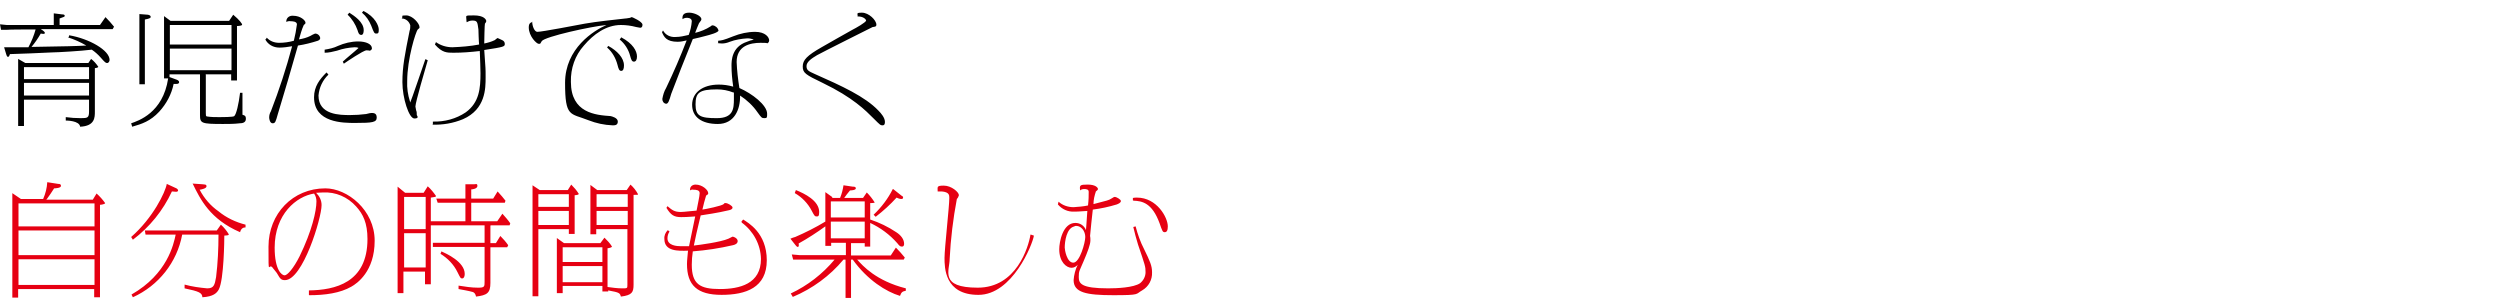 <?xml version="1.0" encoding="UTF-8"?>
<svg id="_レイヤー_1" data-name="レイヤー_1" xmlns="http://www.w3.org/2000/svg" version="1.1" viewBox="0 0 730 90">
  <!-- Generator: Adobe Illustrator 29.2.1, SVG Export Plug-In . SVG Version: 2.1.0 Build 116)  -->
  <defs>
    <style>
      .st0 {
        fill: #e60012;
      }
    </style>
  </defs>
  <path d="M7.4,18.4l-2.1-1.2v19.6h1.7v-7.7h19v3.4c0,1.9-.4,2-2.4,2-1.5,0-3-.1-4.4-.3v1c.2,0,4,0,4.2,1.8,4.3-.2,4.3-2.7,4.3-4.4v-12.7c0,0,1-.1,1-.4-.6-.9-1.3-1.7-2.1-2.3l-.8,1.2H7.4ZM7,19.6h19v3.5H7v-3.5ZM7,24.2h19v3.7H7v-3.7ZM19.8,10.9c1.9.6,3.7,1.4,5.4,2.4-3.8.2-5,.2-16,.4,1-1.2,1.9-2.5,2.7-3.9.2,0,.5.1.7.1.2,0,.5,0,.5-.3s-.5-.6-.6-.7l-.6-.4h21l.4-.7c-.8-1-1.6-1.9-2.5-2.8l-1.6,2.3h-11.8v-1.9c1.4-.5,1.5-.5,1.5-.8s-.3-.4-.8-.4l-2.4-.3v.9s0,2.5,0,2.5H2l-2-.2.3,1.6h1.7c0-.1,8.4-.1,8.4-.1-.5,1.8-1.2,3.5-2.1,5.2H1.2l.6,2c.2.7.4.8.5.8.3,0,.4-.2.6-.8,1.4,0,10.4-.4,12.4-.5,1.3,0,8.5-.4,11.5-.8.9.6,1.8,1.4,2.6,2.3,1.3,1.5,1.5,1.6,1.9,1.6s.7-.5.7-.9c0-2.8-5.9-6.2-11.8-7.2l-.2.8ZM60.2,21.7h7.3v1.8h1.7V7.6c.5,0,1.5-.1,1.5-.4s-.8-1.4-2.6-2.9l-1.2,1.8h-17.1l-1.9-1.4v18.2h1.2c-1.5,10.1-8.8,12.4-10.8,13.1l.3,1c2.8-.8,5.3-1.6,7.9-4.4,2.1-2.3,3.6-5.1,4.2-8.1.3,0,.6,0,.8,0,.2,0,.8,0,.8-.5s-.6-.7-.9-.8l-1.9-.7v-.8h8.9v11.9c0,2.4.4,2.6,6.7,2.6,1.6,0,3.3,0,4.9-.2.8,0,1.8-.2,1.8-1.3s-.6-1-1-1.2c0-.9,0-5.4,0-6.4h-.7c-.4,3.3-1.1,6.3-1.7,6.8-.2.3-3.7.3-4.3.3-1.2,0-2.5,0-3.7-.2-.3-.1-.3-.3-.3-1v-11.4ZM49.6,7.3h18v5.7h-18v-5.7ZM49.6,14.2h18v6.3h-18v-6.3ZM40.7,4.1v20.5h1.6V5.7c1.6-.3,1.7-.5,1.7-.8s-.3-.5-.8-.6l-2.6-.2ZM77.4,11.4c.8,1.6,2.4,2.5,4.2,2.5,1.2,0,2.5-.2,3.7-.4-1.7,6.4-3.8,12.8-6.2,19-.3.5-.5,1.1-.5,1.8,0,.4.2,1.7,1,1.7s.9-.5,1.5-2.6c2.1-6.9,4-13.4,5.9-20.1,2-.3,3.9-.8,5.8-1.4.6-.2.7-.6.7-.8-.1-.7-.7-1.3-1.5-1.3-.5.2-.9.4-1.4.7-1,.5-2.1.8-3.3,1,.4-1.4.8-2.9,1.4-4.2.4-.3.5-.4.5-.7,0-.6-1.4-2-3.6-2-1-.1-1.9.5-2,1.5,0,0,0,.2,0,.3.4-.2.9-.3,1.3-.2.3,0,1.8,0,1.8.9-.2,1.6-.5,3.2-.9,4.8-1.4.4-2.9.6-4.3.6-1.4,0-2.7-.5-3.6-1.5l-.3.5ZM101.5,4.3c1.3,1.2,2.3,2.8,2.9,4.5.2.7.4,1.4,1.1,1.4s.7-1.2.7-1.4c0-2.4-2.8-4.2-4.2-5.1l-.5.6ZM100.4,18.6c.7-.5,5.7-3.9,6.6-3.9s.7.1.8.1c.4,0,.7-.2.8-.6,0,0,0,0,0-.1,0-1.2-1.7-2-4-2-2,0-4.1.5-5.9,1.3-1.2.6-2.6.9-3.9,1.1v.9c1.2,0,2.4-.3,3.6-.6,1.7-.6,3.4-.9,5.1-1,.4,0,.8,0,1.2.2-.6.6-3.9,3.3-4.6,4l.3.6ZM95.3,21.2c-1.9,1.9-3.6,4-3.6,7.2,0,7.5,8.5,7.5,12,7.5,5.2,0,6.3-.2,6.3-1.6s-1.1-1.3-1.6-1.3-1.3.3-1.5.3c-1.6.2-3.1.3-4.7.3-2.9,0-9.2,0-9.2-5.7.2-2.3,1.2-4.5,2.9-6.1l-.5-.6ZM105.7,3.7c1.2,1,2.1,2.3,2.7,3.8.8,2.1.9,2.3,1.5,2.3s.7-.2.7-1.2-1-3.7-4.5-5.4l-.4.5ZM126.2,36.4c3.1.1,6.1-.4,9-1.6,6.6-2.9,6.6-9,6.6-12.2s0-1.8-.4-8c5.9-.9,6-1,6-1.8,0-.5-.3-.9-.8-1.1-.4-.2-.8-.4-1.3-.6-.1,0-.7.5-.8.6-1,.5-2.1.8-3.1,1,0-.6.1-5.7.2-5.8.2-.2.3-.4.4-.7,0-.5-.7-1.7-3.6-1.7s-2.2,0-2.2,1.4c0,.2,0,.4.1.6.5-.3,1-.5,1.6-.5,1.5,0,1.5.4,1.8,2.6,0,.2.1,3.7.2,4.4-2.6.5-5.2.7-7.8.8-1.7,0-3.4-.5-4.8-1.5l-.3.7c2.1,2.4,3.5,2.4,5.4,2.4,2.6,0,5.1-.2,7.7-.5.1,2.2.2,5.6.2,6.5,0,4.3-.3,8.5-4.3,11.4-2.8,1.9-6.2,2.8-9.6,2.7v1ZM124.2,17.3c-.1.3-4.3,12.6-4.4,12.6s0-.2-.1-.3c-.6-1.9-.9-3.9-.8-5.9,0-6.5,2.5-14.5,3.1-15.1.5-.4.5-.4.5-.7,0-1-2-3.4-3.9-3.4s-.7.2-1.3.9c1.2,0,2.2.9,2.5,2,0,.5,0,1.1-.2,1.6-1.4,7-2.1,10.4-2.1,15s1.9,10.6,3.5,10.6.7-.9.7-1c0-.5,0-1-.2-1.4,0-.2-.2-.9-.2-1.1,0-1.2,2.9-11.1,3.6-13.5l-.6-.3ZM177.3,13.9c1.5,1.3,2.5,3.1,3,5,.3,1.2.5,1.8,1.1,1.8s.8-.7.8-1.6c0-2.2-2-4.3-4.6-5.7l-.4.6ZM180.9,11.5c1.5,1.2,2.6,2.9,3.1,4.8.3,1.1.5,1.7,1.1,1.7s.9-.6.9-1.5c0-1.6-1.2-3.8-4.6-5.6l-.4.6ZM155.5,6.4c-.6.2-1.1.4-1.1,1.6,0,2.6,2.3,4.8,2.9,4.8s.4,0,.9-.8c.9-1.3,14.4-4.3,18.9-4.7-3.7,1.6-12.1,6.8-12.1,16.9s1.5,8.8,6.8,10.9c2.3.9,4.6,1.4,7.1,1.5.6,0,1.5,0,1.5-1.1s-1.7-1.5-2.1-1.6c-4.4-.3-11.6-.9-11.6-10-.1-3.9,1.2-7.7,3.8-10.6,2.8-3.3,6.5-6,10.8-6,1.5,0,3,.2,4.5.6.1,0,1.1.2,1.1.2.2,0,.7,0,.7-.9s-3-2.2-3.1-2.2c-.2,0-.3.1-.5.2-.3,0-.9.2-1.4.2-3.5.4-8.4.9-11.8,1.5-2.2.4-12.5,2.4-13.9,2.4-.8,0-1.5-1.6-1.5-3ZM193.3,9.4c.6,1.4,1.3,2.8,4.6,2.8.9,0,1.7-.2,2.6-.4-1.8,4.7-3.8,9.3-6,13.9-.6,1-.9,2.1-1.1,3.2,0,.7.4,1.3,1.1,1.4.6,0,.9-.8,1.5-2.9.1-.4,5.4-13.9,6.3-16,.5-.1,3.1-.7,3.7-.9,1.2-.3,3.8-1,3.8-1.6-.2-.8-.9-1.4-1.7-1.5-.2,0-.3,0-.6.3-1.4.9-2.9,1.5-4.5,1.9,0-.2,1.1-2.8,1.1-2.8.6-.8.7-.9.7-1.2,0-1-2.2-1.9-3.5-1.9s-2.2.4-2,1.9c.4-.3.8-.4,1.3-.4.1,0,1.4,0,1.4,1-.1,1.4-.4,2.7-.9,4-1.3.3-2.5.6-3.9.6-1.5.1-2.9-.6-3.6-1.9l-.3.5ZM209.5,12.6c.4,0,.9.1,1.3.1.8,0,1.6-.2,2.3-.5,1.6-.6,3.4-.9,5.1-1,.7,0,1.3.1,1.9.4-.7.1-1.3.3-2,.6-4.5,1.5-4.5,5.6-4.5,7,0,2,.2,4,.5,6.1-1.4-.4-2.8-.6-4.2-.6-4.8,0-7.8,2.4-7.8,5.9s2.7,5.6,7.5,5.6,6.6-4.2,6.5-8.3c2,1.3,3.8,3,5.1,4.9,1.1,1.5,1.2,1.7,2,1.7s.8-.2.8-1.3c0-2.5-4.4-5.9-8.1-7.5-.4-2.5-.7-5.1-.8-7.6,0-4.7,3.9-5.6,7-5.6s1.4.2,1.7.2c.4,0,.8-.4.8-.9,0,0,0,0,0,0,0-.9-1.1-2.5-4.1-2.5-2.2,0-4.4.5-6.4,1.3-3,1.2-3.4,1.2-4.4,1.3v.7ZM214.3,27c0,.8,0,1.2,0,1.9,0,2.9-.2,5.6-5,5.6s-6.2-.6-6.2-4,1-4.4,6.3-4.4c1.6,0,3.2.3,4.7.9ZM250.5,4.8c1.7,0,2.4.9,2.4,1.2,0,.5-3,2.2-4,2.7-1.3.7-7.6,4.3-9,5.1-4.2,2.4-5.5,3.7-5.5,5.6s.8,2.4,5.8,4.8c8.9,4.3,12.5,8,15,10.5,1.8,1.8,1.9,1.9,2.5,1.9s.7-.5.7-1c0-1.2-1.1-2.5-1.9-3.3-3.9-4.1-10.7-7.2-18.6-10.7-1.8-.8-2.4-1.1-2.4-2.3s1.4-2.2,3.1-3.2c1.6-.9,16.2-8.2,16.2-8.2.7-.1,1.1-.1,1.1-.7,0-1.3-2.2-3.5-4.2-3.5s-1.1.4-1.3,1.1Z"/>
  <path class="st0" d="M13.7,58.1c.6-.8,1.6-2.3,2.1-3.1.4,0,2-.1,2-.7s-.5-.6-.8-.6l-3.2-.5c-.1,1.7-.5,3.3-1.2,4.9h-6.5l-2.5-1.7v2.3c0,0,0,26,0,26v2.2c0,0,1.7,0,1.7,0v-2.5h22.2v2.4h1.7v-2.4s0-24.6,0-24.6c.4,0,1.5-.2,1.5-.5-.7-1-1.6-2-2.5-2.8l-1.1,1.8h-13.6ZM5.4,67.3h22.2v7.2H5.4v-7.2ZM5.4,59.4h22.2v6.7H5.4v-6.7ZM5.4,75.7h22.2v7.5H5.4v-7.5ZM63.4,67.3h-21.1l.2,1.2h8.8c-.6,2.8-2.4,11.5-12.9,17.5l.4.8c7.5-3.4,12.9-10.2,14.4-18.3h10.6c0,4.1-.2,8.3-.7,12.4-.4,2.4-.7,3.3-2.6,3.3-2.2-.2-4.4-.5-6.6-1.1v1.1c4.3.9,5.1,1.3,5.2,2.6,3.2-.2,4.2-1.2,4.8-2.3,1.5-2.9,1.6-14.6,1.6-15.7,1.2-.1,1.3-.1,1.3-.4-.6-1-1.4-2-2.3-2.8l-1.2,1.7ZM48.7,53.7c-.4,2.4-4,9.9-10.4,15.5l.5.8c4.9-3.7,8.8-8.5,11.4-14.1.4,0,.8.1,1.2.1.3,0,.6-.1.6-.4s-.4-.6-.7-.7l-2.6-1.2ZM56.3,53.7c2.2,4.5,5,10.3,13.8,14.1.3-1.1.9-1.4,1.6-1.4v-.8c-2.8-.7-5.6-2-7.9-3.9-2.3-1.6-4.2-3.8-5.5-6.3.7-.1,2-.4,2-1s-.5-.5-1.2-.6l-2.9-.2ZM90.3,86.2c4.6,0,9-.6,12.3-2.5,1.6-.9,6.8-4.4,6.8-13.4s-8-15.3-14.4-15.3c-9.5,0-16.6,7.4-16.6,17s0,4.3,1.3,6.3c.2.3,1.2,1.4,1.3,1.7.8,1.4,1.1,1.8,2.2,1.8,5.2,0,10.7-18.1,10.7-21.9,0-1.4-.6-2.6-1.6-3.6.5,0,1.1-.1,2-.1,3.7-.2,7.2,1.3,9.7,4.1,2,2.2,3.3,4.8,3.3,9.5,0,12.8-9.5,14.9-17.1,15v1.3ZM91.7,56.5c.5.7.7,1.5.7,2.3,0,2.8-1.3,8.6-4.9,16-1.8,3.6-3.6,5.6-4.4,5.6s-2.9-1.5-2.9-8.1c0-9.7,6.3-15,11.6-15.8h0ZM143.3,65.8h5.5l.2-.6c-.7-1-1.5-1.9-2.3-2.8l-1.5,2.2h-7.6v-5.4h9.8l.2-.6c-.3-.4-1.6-2-2.3-2.7l-1.3,2.1h-6.4v-2.7c.4,0,1.8-.2,1.8-1s-.5-.5-.9-.5h-2.6c0-.1,0,4.2,0,4.2h-8.5l.4,1.2h8.1v5.4h-10.1v-6.9c1.4-.2,1.5-.2,1.5-.5-.7-1-1.5-2-2.4-2.8l-1.2,1.9h-5.4l-2.2-1.8v31.1h1.7v-6.3h6.3v3.7h1.7v-17.2h15.7v5.1h-15.1v1.2h15.1v10.1c0,1.5,0,1.8-1.9,1.8-1.9,0-3.8-.3-5.7-.6v1c.6.1,3.3.6,3.9.8.7.1,1.1.7,1.2,1.4,3.2-.4,4.2-1,4.2-4v-10.4h4.9l.3-.6c-.7-1-1.5-1.9-2.3-2.7l-1.3,2.1h-1.6v-5.1ZM118,57.5h6.3v9.4h-6.3v-9.4ZM118,68.1h6.3v10h-6.3v-10ZM128.6,74.1c2.1,1.3,3.9,3.1,5,5.4.9,1.8.9,1.8,1.4,1.8s.7-.7.7-1.3c0-3.6-5.5-6-6.8-6.6l-.3.8ZM182.9,55.5h-8.5l-2-1.5v14.4h1.7v-1.5h9.1v16.2c0,1.1,0,1.1-1.5,1.1-1.4,0-2.9-.2-4.3-.4v-11.3c.7-.1,1.3-.3,1.3-.5-.6-1-1.4-1.8-2.2-2.6l-1.2,1.6h-10.6l-2.1-1.5v16.1h1.7v-2.1h11.6v1.6h1.7v-.3c3.4.6,3.4.8,3.7,1.8,3.3-.4,3.7-1.3,3.7-3.5v-26.2c1.2,0,1.3,0,1.3-.2-.6-1.1-1.3-2-2.2-2.8l-1.1,1.6ZM183.3,56.7v3.7h-9.1v-3.7h9.1ZM183.3,61.6v4.1h-9.1v-4.1h9.1ZM164.3,72.2h11.6v4.3h-11.6v-4.3ZM164.3,77.7h11.6v4.7h-11.6v-4.7ZM157.6,55.5l-2.1-1.4v32.4h1.7v-19.6h8.9v1.4h1.7v-11.3c.4,0,1.2-.1,1.2-.4-.6-1-1.4-1.9-2.2-2.7l-1,1.6h-8.1ZM157.2,56.7h8.9v3.7h-8.9v-3.7ZM157.2,61.6h8.9v4.1h-8.9v-4.1ZM216.6,65c3.4,2.5,5.5,6.4,5.6,10.6,0,7.3-6.2,8.8-12,8.8s-8.2-1.4-8.2-7.1c0-1.3.1-2.6.3-3.9,3.9-.3,7.8-.9,11.7-1.8.5-.1,1.4-.4,1.4-1.2s-1.1-1.3-1.5-1.3c-.4.2-.8.4-1.2.6-2.3,1-8.3,1.8-10.1,2,.2-1.2,1.2-5.5,2-8.8,1.2-.2,4.9-.7,8.2-1.5.5-.1,1.1-.3,1.1-.8s-1.4-1.3-2-1.3-.2,0-.6.3c-.5.5-5.3,1.5-6.2,1.6.1-.6.9-3.6,1-3.8,0-.1.1-.3.2-.4.4-.2.5-.3.5-.6,0-.9-1.7-2.5-3.7-2.5-.8,0-1.6.5-1.6,1.4,0,.1,0,.2,0,.3.3-.2.6-.3,1-.2.8,0,1.8.1,1.8,1s-.6,3.4-.9,5.1c-.6,0-3.7.4-4.6.4-1.9,0-2.6-.6-3.9-1.7l-.3.5c1.3,2.1,2.2,2.7,4.3,2.7s3.5-.2,4.1-.2c-.6,2.9-1.5,7.2-1.8,8.7-1.2,0-1.9,0-2.3,0-1.3,0-4-.2-4-2.3,0-.7.2-1.4.6-2l-.5-.4c-.7.7-1.1,1.6-1,2.6,0,3.6,4,3.5,6.9,3.4-.1,1.3-.3,2.8-.3,3.9,0,6.2,3,9,10.1,9s13.2-2.1,13.2-10.1-5.5-11-6.9-11.9l-.5.6ZM243.1,57.6l-2.1-1.5v8.6c-2.8,1.7-5.8,3.2-8.8,4.5-.2,0-1.2.4-1.4.5l1.5,1.9c.1.1.4.5.6.5.4,0,.4-.4.3-1,2.7-1.5,5.3-3.2,7.8-5v5.7h1.7v-.9h4.3v3.6h-13.5l-2.3-.2.4,1.5h.9c0,0,11.2,0,11.2,0-3.5,4.2-7.9,7.6-12.8,9.9l.6,1c5.7-2.4,10.8-6.1,14.8-10.9h.6v11.2h1.6v-11.2h.5c4.3,6,9.8,9.4,13.8,10.6.4-1.1.7-1.3,1.7-1.5v-.7c-8.7-2.2-12.6-6.6-14.2-8.4h13.6l.3-.6c-.8-1-1.7-2-2.6-2.9l-1.5,2.3h-11.6v-3.6h4v1h1.6v-6.9c3,1.4,5.7,3.4,7.9,5.9.7.9.9,1,1.4,1,.6,0,.6-.7.6-.8,0-1.3-.9-2.5-2.3-3.4-2.4-1.6-4.9-2.8-7.6-3.7v-4.8c.3,0,1.3,0,1.3-.2-.7-1.1-1.4-2-2.3-2.9l-1.1,1.6h-5.5c.2-.3,1.4-1.9,1.7-2.2.5,0,1.7-.1,1.7-.6s-.5-.5-.9-.5l-2.7-.4c-.2,1.3-.5,2.5-1,3.7h-2.4ZM242.6,58.8h9.9v4.7h-9.9v-4.7ZM242.6,64.7h9.9v4.9h-9.9v-4.9ZM232.1,56.4c2.1,1.2,3.8,3,4.9,5.1.8,1.5.9,1.7,1.4,1.7s.8,0,.8-1.3c0-3.3-4.3-5.4-6.8-6.4l-.3.8ZM260.7,55.2c-1.4,2.8-3.3,5.3-5.6,7.5l.6.6c2.2-1.7,4.3-3.6,6.1-5.6.4.2.9.4,1.4.4.3,0,.5-.1.5-.4s0-.3-.5-.6l-2.4-1.9ZM300.9,68.5c-.6,3.7-4.1,15.5-15.4,15.5s-8.2-5-8.2-8.4c.3-5.9,1-11.7,2.1-17.5.3-.3.5-.7.6-1.1,0-.9-2.2-2.8-4.4-2.8s-1.8.4-1.8,1.7c.4,0,.8,0,1.2,0,2.2.2,2.2,1.1,2.2,1.9,0,2.5-1.4,14.7-1.4,17.5s0,10.8,9.9,10.8,15.8-14.7,16.2-17.3l-.9-.3ZM330.9,66.2c.4,1.8.9,3.5,1.4,5.2,2.1,6.2,2.2,6.4,2.2,8.1,0,1.2-.6,2.4-1.6,3.2-1.9,1.3-6.8,1.5-9.3,1.5-7.9,0-8.6-1.4-8.6-3.3s.2-1.7,1.4-4.6c1.2-2.8,2-4.9,2-6.1s-.1-1-.1-1.3.7-7,.8-7.7c2.4-.3,4.7-.8,7-1.5.5-.2,1.2-.5,1.2-1s-1.4-1.2-1.7-1.2-.3,0-1.1.5c-.8.5-1,.5-5.2,1.6,0-1.3.3-2.5.7-3.7.4-.3.6-.5.6-.7,0-.4-.7-1.3-3-1.3s-2.4.2-2.2,1.7c.3-.3.8-.4,1.2-.4.6,0,1.3.1,1.3.8,0,1.2,0,2.3-.2,4-1.4.3-2.8.4-4.2.5-1.6,0-3.2-.5-4.4-1.6l-.2.8c1.2,1.4,2.9,2.2,4.8,2.1.2,0,1.4,0,3.8-.2-.3,4.2-.3,4.7-.4,5.6-.5-1.3-1.7-2.1-3.1-2.1-3.7,0-4.7,5.6-4.7,7.7,0,3.7,2.1,5.4,3.6,5.4.7,0,1.4-.4,1.8-.9-.7,1.4-1.1,3-1.2,4.5,0,3.6,3.6,4.4,11.6,4.4s6.4-.3,8.4-1.4c1.9-1.1,3-3.1,2.9-5.3,0-1.9-.6-3.2-2.3-6.7-1.1-2.1-1.9-4.4-2.5-6.7l-.7.2ZM313.8,66c2-.3,3.1,1.6,3.1,3.2s-1.6,7.5-3.5,7.5-2.5-3.8-2.5-4.4c0-1.7.5-5.8,2.9-6.2h0ZM331,58.6c2.5.1,5.4.6,7.6,6.6.8,2.3.9,2.6,1.5,2.6s.9-.5.9-1.7c0-2.6-3.2-8.4-9-8.4-.4,0-.8,0-1.2.1v.7Z"/>
</svg>